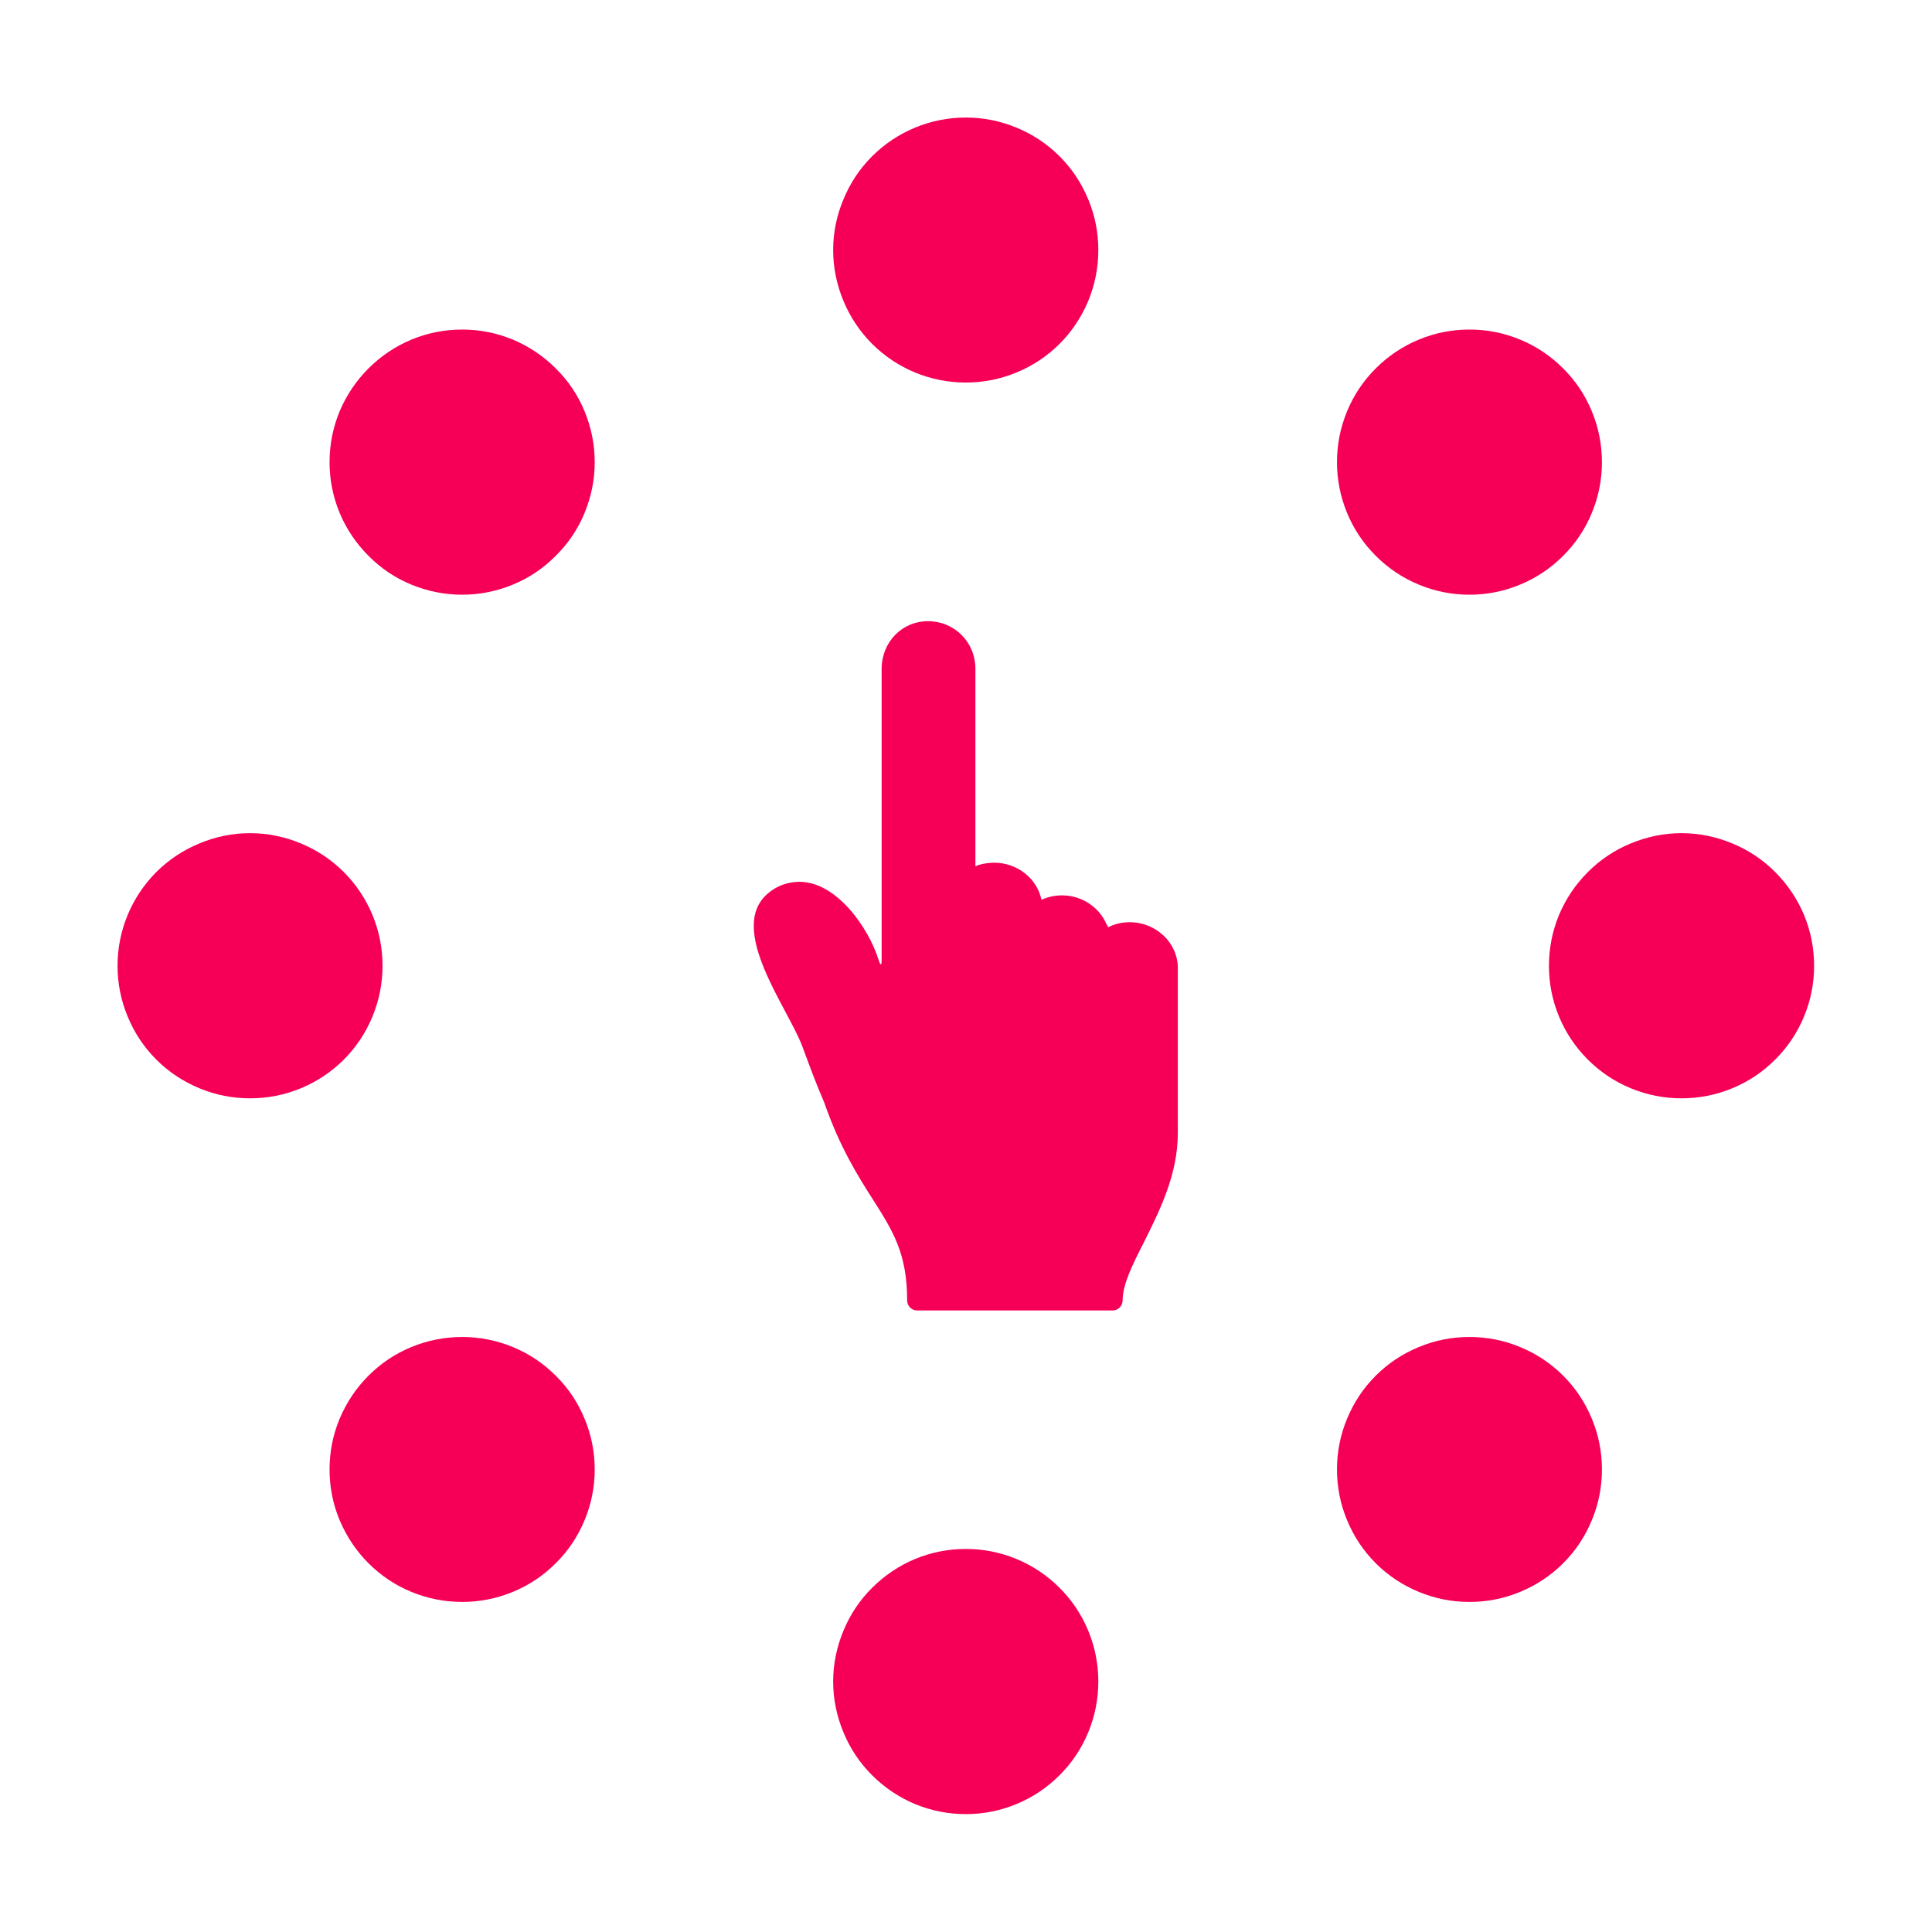 <svg xmlns="http://www.w3.org/2000/svg" xmlns:xlink="http://www.w3.org/1999/xlink" width="60" zoomAndPan="magnify" viewBox="0 0 45 45" height="60" preserveAspectRatio="xMidYMid meet" version="1.0"><defs><clipPath id="a063783412"><path d="M 19 2.738 L 26 2.738 L 26 9 L 19 9 Z M 19 2.738 " clip-rule="nonzero"/></clipPath><clipPath id="b1d8712b75"><path d="M 19 36 L 26 36 L 26 42.488 L 19 42.488 Z M 19 36 " clip-rule="nonzero"/></clipPath><clipPath id="6b2f8ceea2"><path d="M 36 19 L 42.488 19 L 42.488 26 L 36 26 Z M 36 19 " clip-rule="nonzero"/></clipPath><clipPath id="f0c1f9302a"><path d="M 2.738 19 L 9 19 L 9 26 L 2.738 26 Z M 2.738 19 " clip-rule="nonzero"/></clipPath></defs><rect x="-4.5" width="54" fill="#ffffff" y="-4.5" height="54" fill-opacity="1"/><rect x="-4.5" width="54" fill="#ffffff" y="-4.5" height="54" fill-opacity="1"/><g clip-path="url(#a063783412)"><path fill="#f50056" d="M 25.582 5.824 C 25.582 6.234 25.504 6.629 25.348 7.008 C 25.191 7.383 24.969 7.719 24.68 8.008 C 24.391 8.297 24.055 8.52 23.676 8.676 C 23.297 8.832 22.906 8.91 22.496 8.91 C 22.086 8.91 21.691 8.832 21.312 8.676 C 20.938 8.52 20.602 8.297 20.312 8.008 C 20.023 7.719 19.801 7.383 19.645 7.008 C 19.488 6.629 19.406 6.234 19.406 5.824 C 19.406 5.414 19.488 5.02 19.645 4.645 C 19.801 4.266 20.023 3.93 20.312 3.641 C 20.602 3.352 20.938 3.129 21.312 2.973 C 21.691 2.816 22.086 2.738 22.496 2.738 C 22.906 2.738 23.297 2.816 23.676 2.973 C 24.055 3.129 24.391 3.352 24.68 3.641 C 24.969 3.93 25.191 4.266 25.348 4.645 C 25.504 5.02 25.582 5.414 25.582 5.824 Z M 25.582 5.824 " fill-opacity="1" fill-rule="nonzero"/></g><g clip-path="url(#b1d8712b75)"><path fill="#f50056" d="M 25.582 39.164 C 25.582 39.574 25.504 39.969 25.348 40.348 C 25.191 40.727 24.969 41.059 24.68 41.348 C 24.391 41.637 24.055 41.863 23.676 42.02 C 23.297 42.176 22.906 42.254 22.496 42.254 C 22.086 42.254 21.691 42.176 21.312 42.02 C 20.938 41.863 20.602 41.637 20.312 41.348 C 20.023 41.059 19.801 40.727 19.645 40.348 C 19.488 39.969 19.406 39.574 19.406 39.164 C 19.406 38.758 19.488 38.363 19.645 37.984 C 19.801 37.605 20.023 37.273 20.312 36.984 C 20.602 36.695 20.938 36.469 21.312 36.312 C 21.691 36.156 22.086 36.078 22.496 36.078 C 22.906 36.078 23.297 36.156 23.676 36.312 C 24.055 36.469 24.391 36.695 24.68 36.984 C 24.969 37.273 25.191 37.605 25.348 37.984 C 25.504 38.363 25.582 38.758 25.582 39.164 Z M 25.582 39.164 " fill-opacity="1" fill-rule="nonzero"/></g><g clip-path="url(#6b2f8ceea2)"><path fill="#f50056" d="M 42.254 22.496 C 42.254 22.906 42.176 23.297 42.02 23.676 C 41.863 24.055 41.637 24.391 41.348 24.68 C 41.059 24.969 40.727 25.191 40.348 25.348 C 39.969 25.504 39.574 25.582 39.164 25.582 C 38.758 25.582 38.363 25.504 37.984 25.348 C 37.605 25.191 37.273 24.969 36.984 24.68 C 36.695 24.391 36.469 24.055 36.312 23.676 C 36.156 23.297 36.078 22.906 36.078 22.496 C 36.078 22.086 36.156 21.691 36.312 21.312 C 36.469 20.938 36.695 20.602 36.984 20.312 C 37.273 20.023 37.605 19.801 37.984 19.645 C 38.363 19.488 38.758 19.406 39.164 19.406 C 39.574 19.406 39.969 19.488 40.348 19.645 C 40.727 19.801 41.059 20.023 41.348 20.312 C 41.637 20.602 41.863 20.938 42.02 21.312 C 42.176 21.691 42.254 22.086 42.254 22.496 Z M 42.254 22.496 " fill-opacity="1" fill-rule="nonzero"/></g><g clip-path="url(#f0c1f9302a)"><path fill="#f50056" d="M 8.91 22.496 C 8.91 22.906 8.832 23.297 8.676 23.676 C 8.52 24.055 8.297 24.391 8.008 24.68 C 7.719 24.969 7.383 25.191 7.008 25.348 C 6.629 25.504 6.234 25.582 5.824 25.582 C 5.414 25.582 5.02 25.504 4.645 25.348 C 4.266 25.191 3.93 24.969 3.641 24.68 C 3.352 24.391 3.129 24.055 2.973 23.676 C 2.816 23.297 2.738 22.906 2.738 22.496 C 2.738 22.086 2.816 21.691 2.973 21.312 C 3.129 20.938 3.352 20.602 3.641 20.312 C 3.93 20.023 4.266 19.801 4.645 19.645 C 5.02 19.488 5.414 19.406 5.824 19.406 C 6.234 19.406 6.629 19.488 7.008 19.645 C 7.383 19.801 7.719 20.023 8.008 20.312 C 8.297 20.602 8.52 20.938 8.676 21.312 C 8.832 21.691 8.91 22.086 8.91 22.496 Z M 8.91 22.496 " fill-opacity="1" fill-rule="nonzero"/></g><path fill="#f50056" d="M 37.312 10.766 C 37.312 11.172 37.234 11.566 37.078 11.945 C 36.922 12.324 36.699 12.656 36.41 12.945 C 36.121 13.234 35.785 13.461 35.406 13.617 C 35.031 13.773 34.637 13.852 34.227 13.852 C 33.816 13.852 33.422 13.773 33.047 13.617 C 32.668 13.461 32.332 13.234 32.043 12.945 C 31.754 12.656 31.531 12.324 31.375 11.945 C 31.219 11.566 31.141 11.172 31.141 10.766 C 31.141 10.355 31.219 9.961 31.375 9.582 C 31.531 9.203 31.754 8.871 32.043 8.582 C 32.332 8.293 32.668 8.066 33.047 7.91 C 33.422 7.754 33.816 7.676 34.227 7.676 C 34.637 7.676 35.031 7.754 35.406 7.91 C 35.785 8.066 36.121 8.293 36.41 8.582 C 36.699 8.871 36.922 9.203 37.078 9.582 C 37.234 9.961 37.312 10.355 37.312 10.766 Z M 37.312 10.766 " fill-opacity="1" fill-rule="nonzero"/><path fill="#f50056" d="M 13.852 34.227 C 13.852 34.637 13.773 35.031 13.617 35.406 C 13.461 35.785 13.238 36.121 12.945 36.41 C 12.656 36.699 12.324 36.922 11.945 37.078 C 11.566 37.234 11.172 37.312 10.766 37.312 C 10.355 37.312 9.961 37.234 9.582 37.078 C 9.203 36.922 8.871 36.699 8.582 36.41 C 8.293 36.121 8.07 35.785 7.91 35.406 C 7.754 35.031 7.676 34.637 7.676 34.227 C 7.676 33.816 7.754 33.422 7.91 33.047 C 8.07 32.668 8.293 32.332 8.582 32.043 C 8.871 31.754 9.203 31.531 9.582 31.375 C 9.961 31.219 10.355 31.141 10.766 31.141 C 11.172 31.141 11.566 31.219 11.945 31.375 C 12.324 31.531 12.656 31.754 12.945 32.043 C 13.238 32.332 13.461 32.668 13.617 33.047 C 13.773 33.422 13.852 33.816 13.852 34.227 Z M 13.852 34.227 " fill-opacity="1" fill-rule="nonzero"/><path fill="#f50056" d="M 37.312 34.227 C 37.312 34.637 37.234 35.031 37.078 35.406 C 36.922 35.785 36.699 36.121 36.41 36.41 C 36.121 36.699 35.785 36.922 35.406 37.078 C 35.031 37.234 34.637 37.312 34.227 37.312 C 33.816 37.312 33.422 37.234 33.047 37.078 C 32.668 36.922 32.332 36.699 32.043 36.41 C 31.754 36.121 31.531 35.785 31.375 35.406 C 31.219 35.031 31.141 34.637 31.141 34.227 C 31.141 33.816 31.219 33.422 31.375 33.047 C 31.531 32.668 31.754 32.332 32.043 32.043 C 32.332 31.754 32.668 31.531 33.047 31.375 C 33.422 31.219 33.816 31.141 34.227 31.141 C 34.637 31.141 35.031 31.219 35.406 31.375 C 35.785 31.531 36.121 31.754 36.41 32.043 C 36.699 32.332 36.922 32.668 37.078 33.047 C 37.234 33.422 37.312 33.816 37.312 34.227 Z M 37.312 34.227 " fill-opacity="1" fill-rule="nonzero"/><path fill="#f50056" d="M 13.852 10.766 C 13.852 11.172 13.773 11.566 13.617 11.945 C 13.461 12.324 13.238 12.656 12.945 12.945 C 12.656 13.238 12.324 13.461 11.945 13.617 C 11.566 13.773 11.172 13.852 10.766 13.852 C 10.355 13.852 9.961 13.773 9.582 13.617 C 9.203 13.461 8.871 13.238 8.582 12.945 C 8.293 12.656 8.07 12.324 7.91 11.945 C 7.754 11.566 7.676 11.172 7.676 10.766 C 7.676 10.355 7.754 9.961 7.91 9.582 C 8.07 9.203 8.293 8.871 8.582 8.582 C 8.871 8.293 9.203 8.07 9.582 7.91 C 9.961 7.754 10.355 7.676 10.766 7.676 C 11.172 7.676 11.566 7.754 11.945 7.91 C 12.324 8.07 12.656 8.293 12.945 8.582 C 13.238 8.871 13.461 9.203 13.617 9.582 C 13.773 9.961 13.852 10.355 13.852 10.766 Z M 13.852 10.766 " fill-opacity="1" fill-rule="nonzero"/><path fill="#f50056" d="M 26.148 30.289 C 26.148 29.918 26.375 29.461 26.645 28.934 C 27.012 28.195 27.434 27.359 27.434 26.387 L 27.434 24.691 C 27.434 24.676 27.434 24.66 27.434 24.645 L 27.434 22.551 C 27.434 21.961 26.93 21.48 26.312 21.48 C 26.137 21.48 25.961 21.52 25.809 21.598 C 25.801 21.57 25.789 21.547 25.773 21.527 C 25.605 21.133 25.203 20.855 24.734 20.855 C 24.566 20.855 24.406 20.891 24.258 20.957 C 24.156 20.465 23.699 20.094 23.156 20.094 C 23.004 20.094 22.855 20.121 22.719 20.176 L 22.719 15.582 C 22.719 14.957 22.234 14.469 21.613 14.469 C 21.008 14.469 20.535 14.957 20.535 15.582 L 20.535 22.324 C 20.535 22.324 20.547 22.617 20.461 22.348 C 20.227 21.605 19.484 20.539 18.621 20.539 C 18.352 20.539 18.09 20.633 17.887 20.809 C 16.914 21.633 18.367 23.492 18.695 24.391 C 18.855 24.828 19.023 25.277 19.195 25.672 C 19.566 26.738 19.992 27.406 20.336 27.945 C 20.797 28.672 21.129 29.195 21.129 30.289 C 21.129 30.418 21.234 30.523 21.359 30.523 L 25.914 30.523 C 26.043 30.523 26.148 30.418 26.148 30.289 Z M 26.148 30.289 " fill-opacity="1" fill-rule="nonzero"/></svg>
